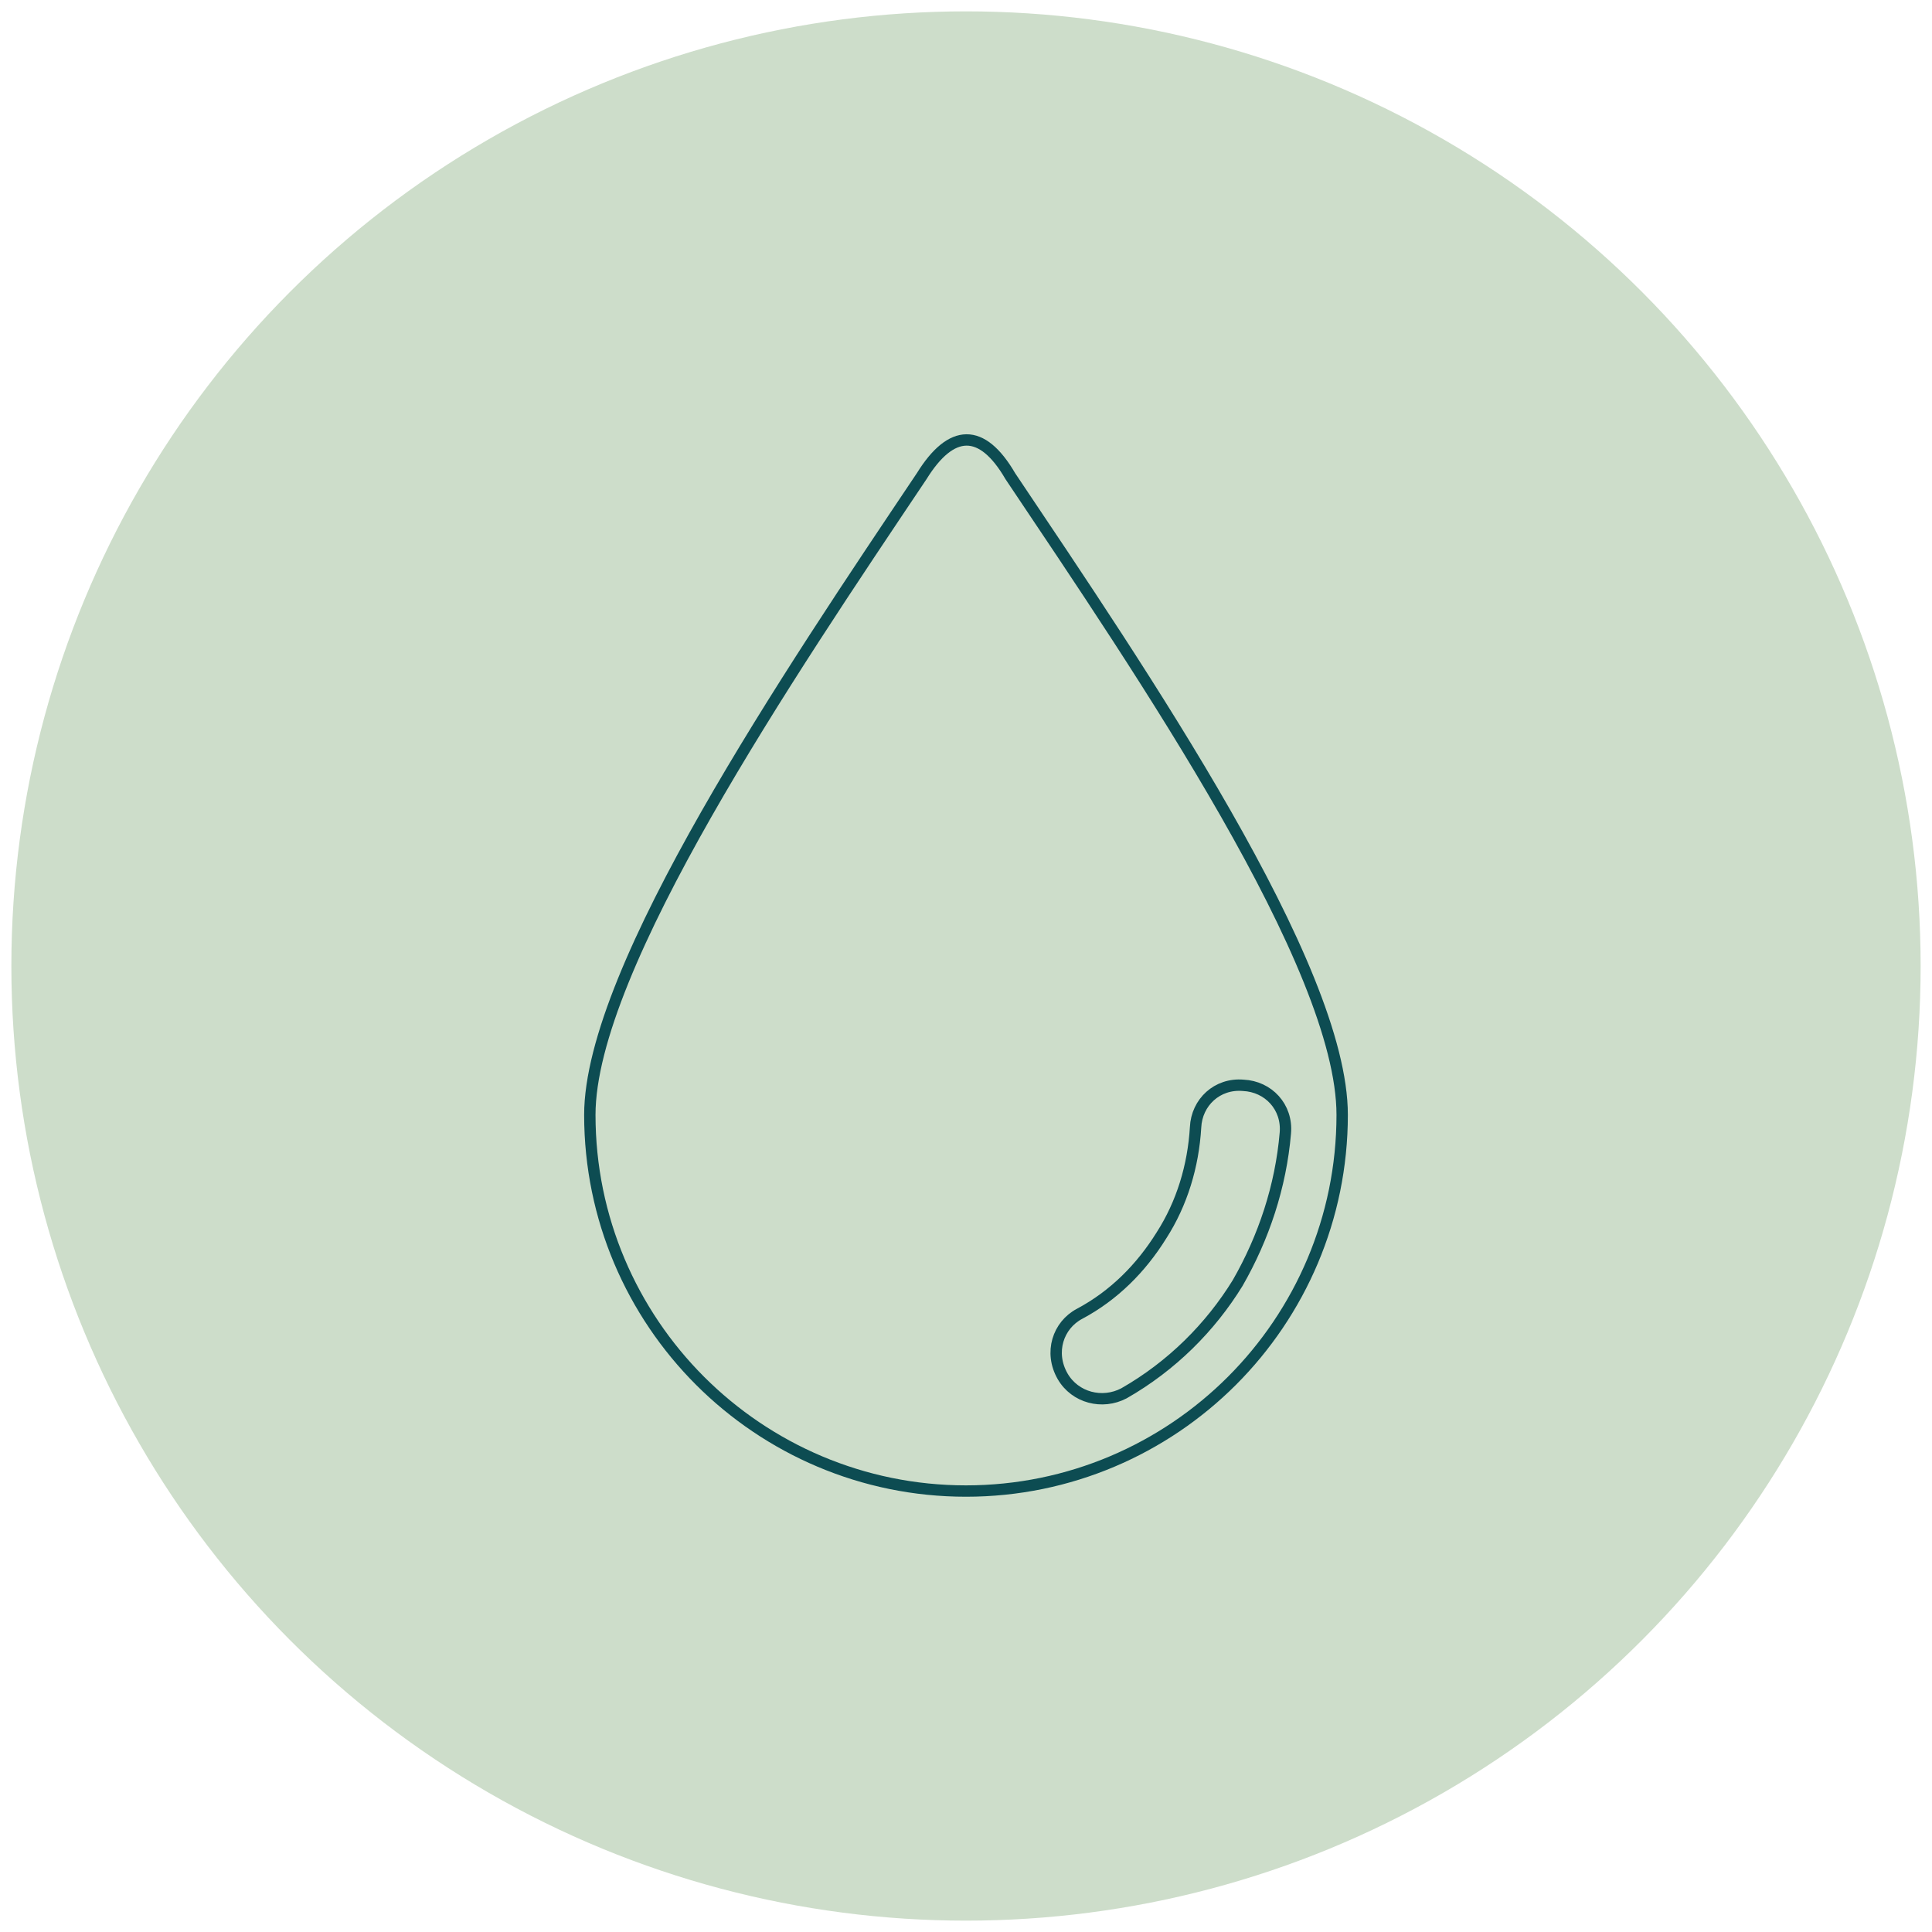 <?xml version="1.0" encoding="utf-8"?>
<!-- Generator: Adobe Illustrator 23.0.4, SVG Export Plug-In . SVG Version: 6.00 Build 0)  -->
<svg version="1.1" id="Livello_1" xmlns="http://www.w3.org/2000/svg" xmlns:xlink="http://www.w3.org/1999/xlink" x="0px" y="0px"
	 viewBox="0 0 170 170" style="enable-background:new 0 0 170 170;" xml:space="preserve">
<style type="text/css">
	.st0{fill:#CDDDCA;}
	.st1{fill:none;stroke:#0D4C52;stroke-miterlimit:10;}
</style>
<circle class="st0" cx="85" cy="85" r="84"/>
<g>
	<g>
		<path class="st1" d="M88.9,41.9c-2.5-4.3-5.2-4.2-7.8,0C69.5,59.2,51.9,85.2,51.9,98.1c0,9.1,3.7,17.4,9.7,23.4s14.3,9.7,23.4,9.7
			s17.4-3.7,23.4-9.7s9.7-14.3,9.7-23.4C118.1,85,100.5,59.2,88.9,41.9z M108.9,112.9c-2.4,3.9-5.8,7.3-10,9.7
			c-1.9,1-4.3,0.4-5.4-1.5c-1.2-2.1-0.4-4.5,1.5-5.5c3-1.6,5.4-4,7.2-6.9c1.8-2.8,2.8-6.1,3-9.5c0.1-2.2,1.9-3.9,4.2-3.7
			c2.2,0.1,3.9,1.9,3.7,4.2C112.7,104.4,111.2,108.9,108.9,112.9z"/>
	</g>
</g>
</svg>
